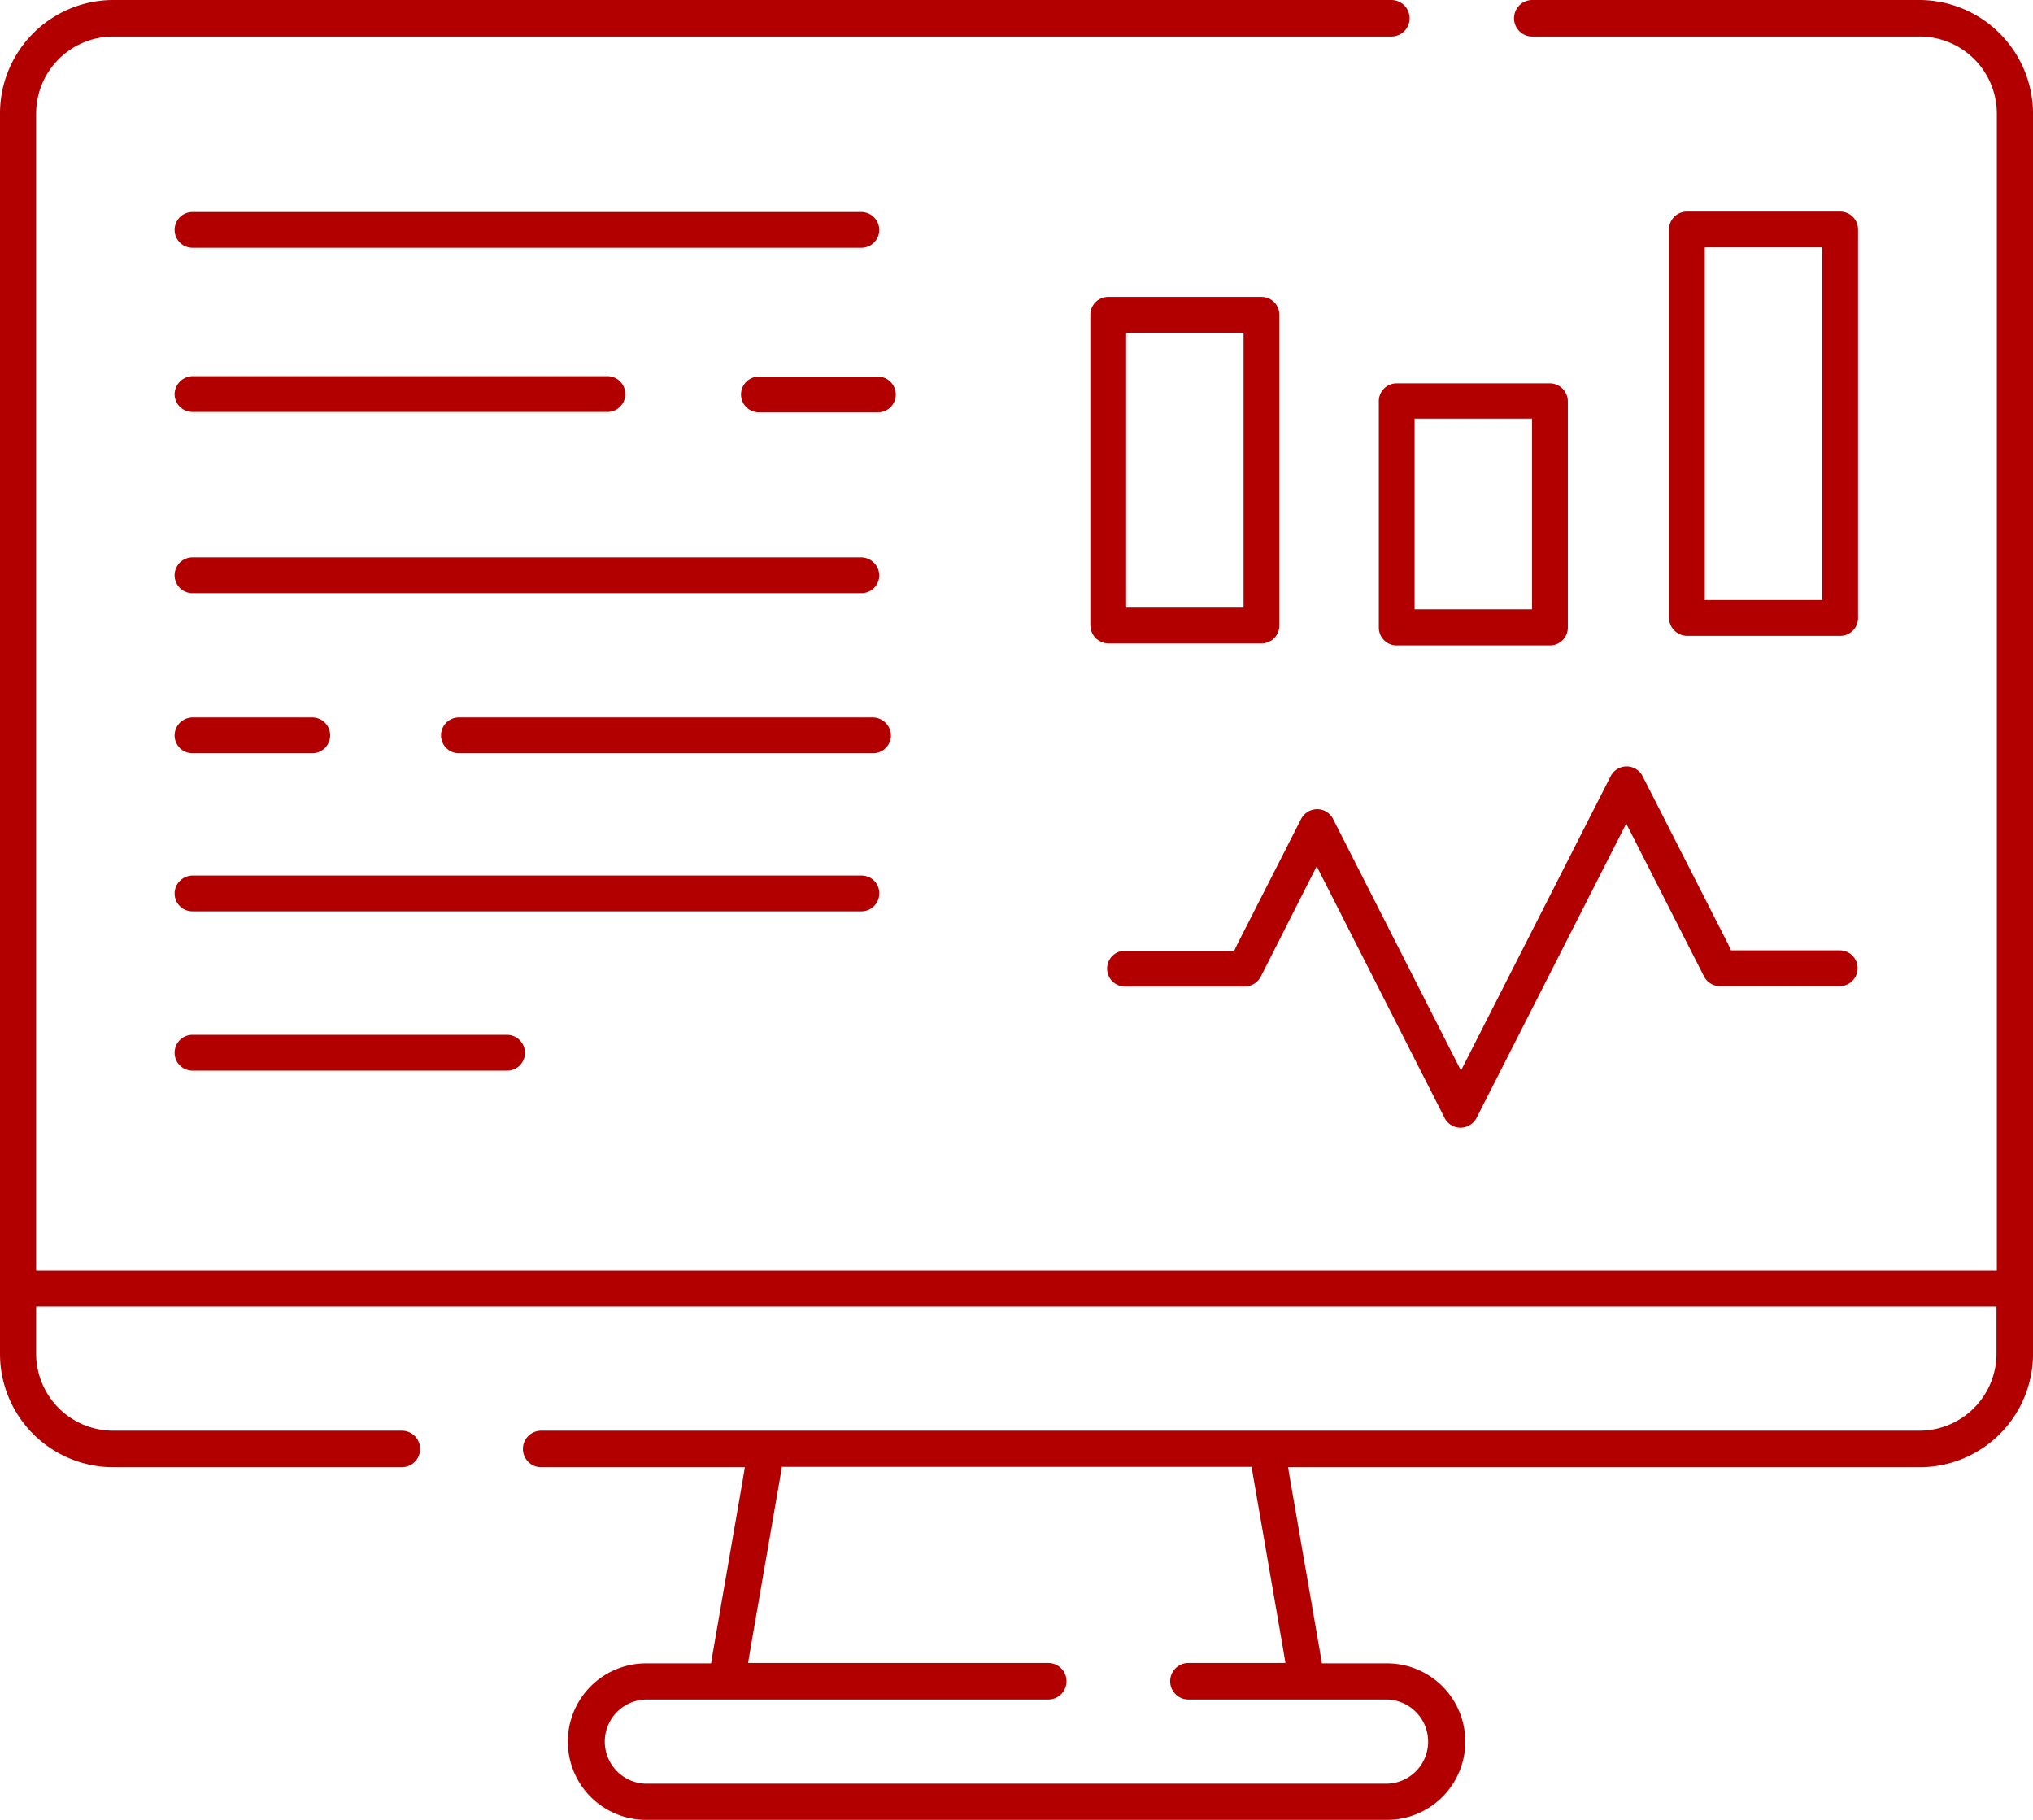 <?xml version="1.0" encoding="UTF-8"?>
<svg xmlns="http://www.w3.org/2000/svg" width="97.942" height="87.67" viewBox="0 0 97.942 87.67">
  <g id="monitor" transform="translate(0 -26.8)">
    <rect id="Rectangle_1201" data-name="Rectangle 1201" width="4.534" height="12.121" transform="translate(54.804 43.422)" fill="none"></rect>
    <rect id="Rectangle_1202" data-name="Rectangle 1202" width="4.534" height="8.056" transform="translate(68.687 47.561)" fill="none"></rect>
    <rect id="Rectangle_1203" data-name="Rectangle 1203" width="4.534" height="15.868" transform="translate(82.692 39.277)" fill="none"></rect>
    <path id="Path_19327" data-name="Path 19327" d="M192.907,411.684a1.423,1.423,0,0,0-1.424-1.424h-9.349a1.424,1.424,0,1,1,0-2.848h3.859l-1.405-8.112H163.4l-1.405,8.112h13.489a1.424,1.424,0,0,1,0,2.848h-18.96a1.424,1.424,0,0,0,0,2.848h34.959A1.423,1.423,0,0,0,192.907,411.684Z" transform="translate(-125.032 -300.905)" fill="none"></path>
    <path id="Path_19328" data-name="Path 19328" d="M92.491,26.8H73.82a.88.88,0,1,0,0,1.76h18.67A3.715,3.715,0,0,1,96.2,32.271V88.014H1.741V32.271A3.715,3.715,0,0,1,5.452,28.56H67.029a.88.88,0,0,0,0-1.76H5.452A5.466,5.466,0,0,0,0,32.271v59.76a5.462,5.462,0,0,0,5.452,5.452H19.359a.88.88,0,0,0,0-1.76H5.452a3.715,3.715,0,0,1-3.711-3.711V89.736H96.183v2.276a3.715,3.715,0,0,1-3.711,3.711h-66.4a.88.88,0,0,0,0,1.76h9.813l-.115.689-1.435,8.283-.077.478H31.124a3.768,3.768,0,0,0,0,7.537h35.7a3.768,3.768,0,1,0,0-7.537H63.682l-.077-.478-1.435-8.283-.115-.689H92.491a5.462,5.462,0,0,0,5.452-5.452V32.271A5.486,5.486,0,0,0,92.491,26.8ZM66.819,108.674a2.028,2.028,0,0,1,0,4.055h-35.7a2.028,2.028,0,0,1,0-4.055H50.5a.88.88,0,1,0,0-1.76H36.04l.115-.689,1.435-8.283.077-.478H60.3l.077.478,1.435,8.283.115.689H57.254a.88.88,0,1,0,0,1.76Z" transform="translate(0 0)" fill="#b20000"></path>
    <path id="Path_19329" data-name="Path 19329" d="M303.97,227.68l-.15-.318-4.122-8.093a.864.864,0,0,0-1.536,0l-6.707,13.189-.506.993-.506-.993-5.658-11.129a.863.863,0,0,0-.768-.468.885.885,0,0,0-.768.468l-3.073,6.033-.15.318h-5.264a.862.862,0,1,0,0,1.724h5.77a.885.885,0,0,0,.768-.468l2.192-4.328.506-.993.506.993,5.658,11.129a.863.863,0,0,0,.768.468.885.885,0,0,0,.768-.468l6.707-13.189.506-.993.506.993,3.241,6.37a.863.863,0,0,0,.768.468h5.77a.862.862,0,1,0,0-1.724H303.97Z" transform="translate(-220.565 -155.079)" fill="#b20000"></path>
    <path id="Path_19330" data-name="Path 19330" d="M274.862,117.893h7.382a.859.859,0,0,0,.862-.862V102.062a.859.859,0,0,0-.862-.862h-7.382a.86.86,0,0,0-.862.862v14.969A.884.884,0,0,0,274.862,117.893Zm.862-2.286V102.924h5.658v13.246h-5.658Z" transform="translate(-221.472 -60.097)" fill="#b20000"></path>
    <path id="Path_19331" data-name="Path 19331" d="M354.743,123h-7.382a.859.859,0,0,0-.862.862v10.9a.86.86,0,0,0,.862.862h7.382a.859.859,0,0,0,.862-.862v-10.9A.872.872,0,0,0,354.743,123Zm-.862,2.267v8.618h-5.658V124.7h5.658Z" transform="translate(-280.073 -77.732)" fill="#b20000"></path>
    <path id="Path_19332" data-name="Path 19332" d="M419.262,101.64h7.382a.86.86,0,0,0,.862-.862V82.062a.859.859,0,0,0-.862-.862h-7.382a.859.859,0,0,0-.862.862v18.716A.884.884,0,0,0,419.262,101.64Zm.862-2.286V82.924h5.658V99.916h-5.658Z" transform="translate(-337.993 -44.208)" fill="#b20000"></path>
    <path id="Path_19333" data-name="Path 19333" d="M77.986,167.1H45.762a.862.862,0,1,0,0,1.724H77.986a.86.86,0,0,0,.862-.862A.884.884,0,0,0,77.986,167.1Z" transform="translate(-36.488 -113.45)" fill="#b20000"></path>
    <path id="Path_19334" data-name="Path 19334" d="M44.9,208.262a.86.86,0,0,0,.862.862h5.77a.862.862,0,1,0,0-1.724h-5.77A.872.872,0,0,0,44.9,208.262Z" transform="translate(-36.488 -146.038)" fill="#b20000"></path>
    <path id="Path_19335" data-name="Path 19335" d="M131.214,207.4H111.262a.862.862,0,1,0,0,1.724h19.953a.86.86,0,0,0,.862-.862A.884.884,0,0,0,131.214,207.4Z" transform="translate(-89.154 -146.038)" fill="#b20000"></path>
    <path id="Path_19336" data-name="Path 19336" d="M77.986,81.3H45.762a.862.862,0,1,0,0,1.724H77.986a.86.86,0,0,0,.862-.862A.872.872,0,0,0,77.986,81.3Z" transform="translate(-36.488 -44.289)" fill="#b20000"></path>
    <path id="Path_19337" data-name="Path 19337" d="M44.9,122.362a.86.86,0,0,0,.862.862h19.99a.862.862,0,1,0,0-1.724H45.762A.884.884,0,0,0,44.9,122.362Z" transform="translate(-36.488 -76.577)" fill="#b20000"></path>
    <path id="Path_19338" data-name="Path 19338" d="M192.895,121.6h-5.733a.862.862,0,1,0,0,1.724h5.733a.86.86,0,0,0,.862-.862A.872.872,0,0,0,192.895,121.6Z" transform="translate(-150.6 -76.658)" fill="#b20000"></path>
    <path id="Path_19339" data-name="Path 19339" d="M44.9,248.062a.86.86,0,0,0,.862.862H77.986a.86.86,0,0,0,.862-.862.848.848,0,0,0-.862-.862H45.762A.872.872,0,0,0,44.9,248.062Z" transform="translate(-36.488 -178.221)" fill="#b20000"></path>
    <path id="Path_19340" data-name="Path 19340" d="M60.918,287.3H45.762a.862.862,0,0,0,0,1.724H60.918a.86.86,0,0,0,.862-.862A.872.872,0,0,0,60.918,287.3Z" transform="translate(-36.488 -210.647)" fill="#b20000"></path>
  </g>
</svg>
